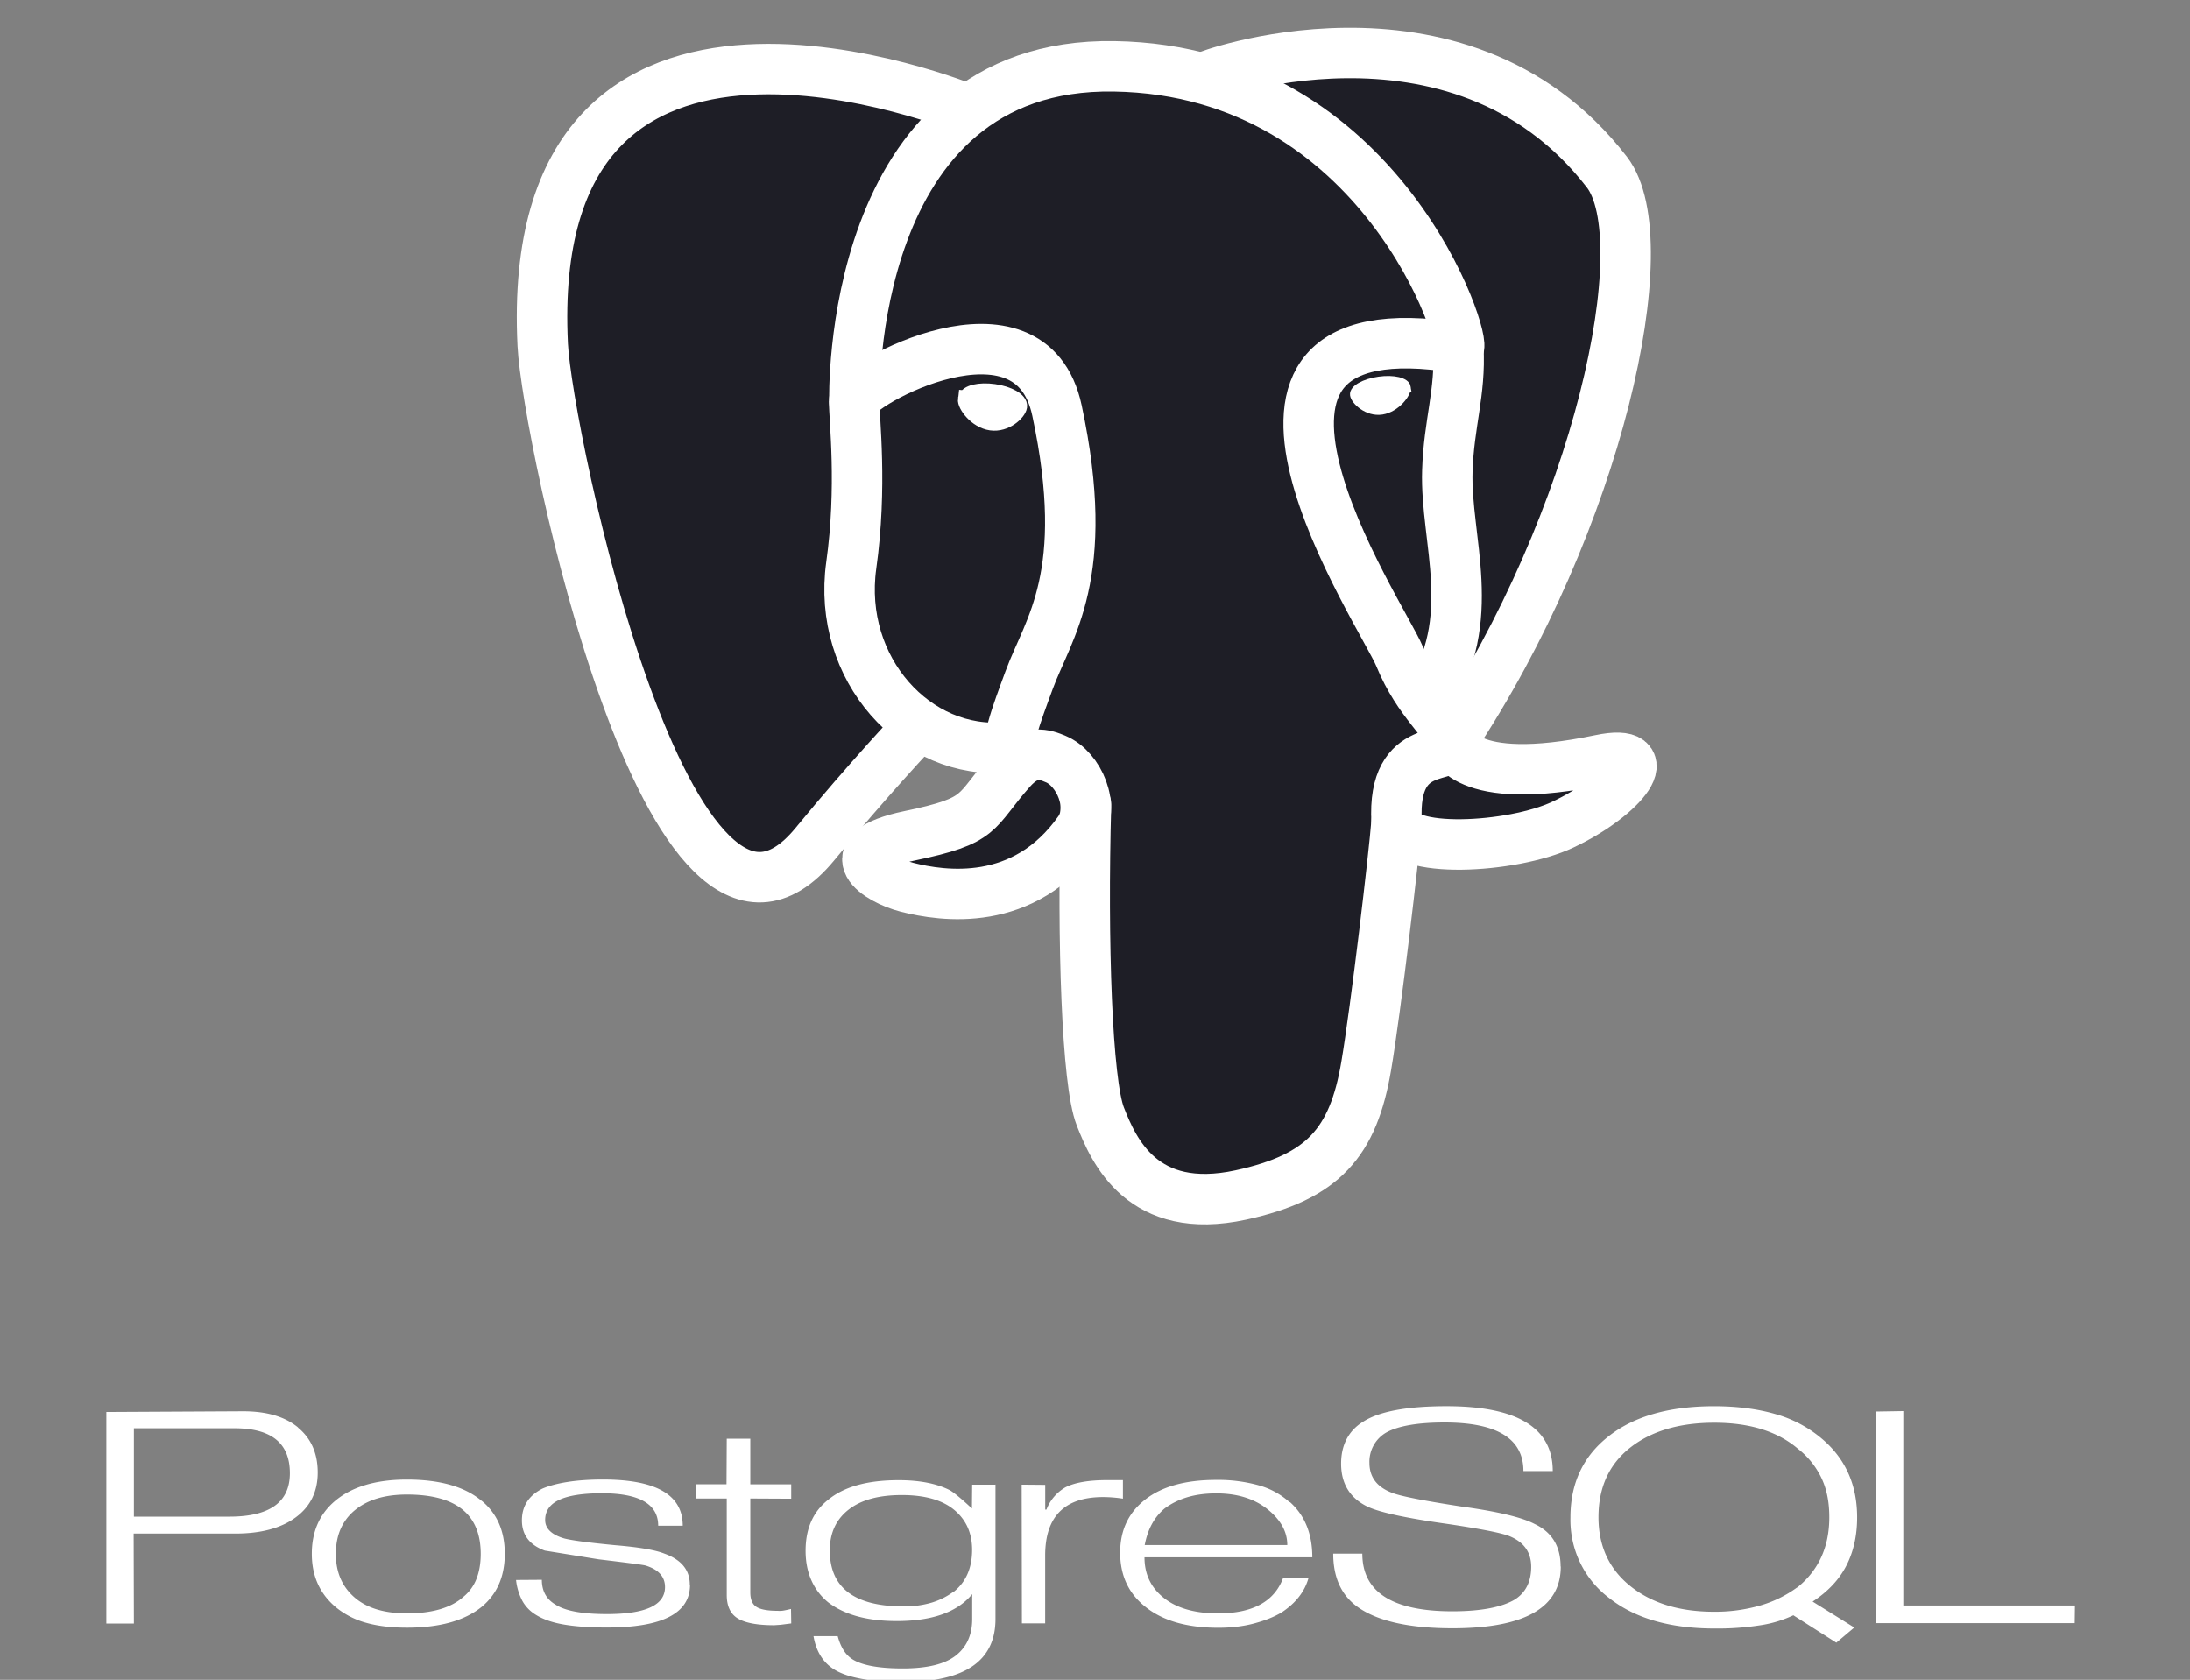 <svg xmlns="http://www.w3.org/2000/svg" width="73" height="56" fill="none"><rect width="100%" height="100%" fill="#808080" stroke="none"/><g clip-path="url(#a)"><path fill="#fff" d="M7.641 50.56H4.463v-2.946H7.82c1.228 0 1.843.498 1.843 1.496 0 .967-.672 1.45-2.016 1.45m2.288-2.974c-.436-.36-1.046-.539-1.83-.539l-4.56.024v7.053h.918l-.008-3h3.393c.85 0 1.521-.18 2.009-.54.488-.359.734-.857.734-1.495 0-.638-.219-1.136-.655-1.496v-.007Zm5.948 5.046a1.444 1.444 0 0 1-.436.6c-.412.368-1.04.552-1.883.552-.763 0-1.348-.18-1.756-.54-.408-.359-.613-.838-.613-1.44 0-.314.053-.593.16-.835.105-.24.264-.45.464-.616.423-.354 1.003-.53 1.745-.53 1.64 0 2.46.66 2.46 1.98 0 .313-.048.589-.14.827m.166-2.6c-.559-.47-1.389-.706-2.486-.706-1.037 0-1.84.24-2.405.72-.51.434-.765 1.02-.765 1.756s.263 1.323.791 1.772c.299.246.646.426 1.018.526.386.109.84.163 1.362.163 1.092 0 1.924-.233 2.495-.697.51-.424.766-1.013.766-1.765 0-.757-.258-1.348-.775-1.772v.002ZM23 52.834c0 .949-.924 1.422-2.772 1.422-.565 0-1.04-.033-1.427-.099-.387-.065-.701-.175-.942-.327a1.25 1.25 0 0 1-.443-.455 1.92 1.92 0 0 1-.214-.704l.86-.006c0 .373.15.647.451.824.323.213.895.319 1.716.319 1.292 0 1.938-.298 1.938-.9 0-.347-.216-.587-.65-.719-.088-.025-.61-.092-1.567-.207l-1.789-.29c-.51-.187-.764-.523-.764-1.007 0-.475.228-.828.684-1.06.225-.096.506-.17.844-.223.337-.053.728-.08 1.173-.08 1.779 0 2.66.514 2.66 1.54h-.818c0-.72-.625-1.082-1.876-1.082-.636 0-1.11.074-1.423.22-.313.145-.469.37-.469.673 0 .277.205.487.633.613.247.065.815.141 1.703.226.796.066 1.34.16 1.638.28.564.202.847.545.847 1.03l.007.012Zm3.375 1.285-.35.045-.218.015c-.56 0-.963-.075-1.21-.224-.248-.15-.372-.411-.372-.785v-3.215h-1.02v-.474h1.012l.008-1.519h.785v1.52h1.364v.48l-1.364-.007v3.128c0 .233.066.395.202.483.135.089.375.133.72.133.049.005.104.003.163-.005.06-.008.15-.028.272-.057l.008.483v-.001Zm5.422-1.067a2.39 2.39 0 0 1-.732.371 3.17 3.17 0 0 1-.945.129c-1.64 0-2.46-.623-2.46-1.867 0-.58.21-1.034.63-1.361.42-.327 1.01-.484 1.772-.484.767 0 1.35.166 1.746.495.396.329.596.772.596 1.328 0 .605-.202 1.071-.608 1.398m1.392-3.568h-.782l-.008.795c-.345-.322-.592-.526-.74-.612-.439-.221-1.006-.332-1.703-.332-1.02 0-1.799.207-2.336.643-.51.394-.766.963-.766 1.71 0 .367.065.696.194.986.127.288.32.54.564.737.546.414 1.299.62 2.283.62 1.18 0 2.02-.297 2.513-.898v.83c0 .525-.18.93-.546 1.218-.365.287-.95.431-1.773.431-.774 0-1.325-.098-1.654-.294-.247-.15-.41-.412-.51-.783h-.807c.089.519.328.895.716 1.127.45.267 1.21.401 2.28.401 2.047 0 3.07-.7 3.07-2.1V49.48l.005.015Zm4.241.467a4.472 4.472 0 0 0-.657-.053c-1.288 0-1.933.65-1.933 1.95v2.26h-.775l-.008-4.624.785.007v.825h.04c.12-.31.34-.572.626-.739.312-.163.777-.244 1.398-.244h.526v.619h-.002Zm.729 1.545c.099-.526.32-.932.666-1.22.225-.167.48-.292.764-.376.284-.084.606-.125.955-.125.696 0 1.265.176 1.706.527.44.352.661.75.661 1.195h-4.762m4.839-1.427a2.55 2.55 0 0 0-1.02-.561 5.037 5.037 0 0 0-1.425-.183c-1.023 0-1.803.217-2.363.651-.56.435-.84 1.025-.84 1.773 0 .747.27 1.34.807 1.779.581.484 1.402.726 2.461.726.423 0 .813-.044 1.174-.138.36-.095.673-.213.941-.374.472-.311.771-.696.897-1.153h-.847c-.29.79-1.015 1.186-2.172 1.186-.817 0-1.446-.194-1.883-.581-.378-.332-.567-.76-.567-1.288h5.594c0-.785-.25-1.4-.749-1.845l-.008.008ZM52.026 52.222c0 1.372-1.203 2.059-3.611 2.059-1.443 0-2.496-.237-3.16-.71-.542-.388-.814-.982-.814-1.778h.97c0 1.281 1 1.922 3.003 1.922.96 0 1.654-.138 2.083-.394.361-.232.543-.595.543-1.09 0-.488-.247-.83-.74-1.027-.274-.106-.964-.24-2.05-.401-1.367-.192-2.252-.383-2.66-.574-.586-.282-.886-.761-.886-1.437 0-.623.25-1.107.75-1.407.537-.337 1.46-.507 2.765-.507 2.36 0 3.54.72 3.54 2.163h-.978c0-1.08-.876-1.62-2.628-1.62-.879 0-1.522.109-1.928.325a1.122 1.122 0 0 0-.577 1.022c0 .47.247.8.741.992.264.11 1.037.265 2.321.462 1.208.166 2.022.36 2.445.583.577.272.865.744.865 1.416h.006Zm7.874.7a3.899 3.899 0 0 1-1.228.6 5.437 5.437 0 0 1-1.532.208c-1.16 0-2.086-.285-2.797-.857-.712-.572-1.06-1.342-1.06-2.294 0-.992.353-1.765 1.058-2.32.704-.554 1.64-.83 2.805-.83 1.18 0 2.11.29 2.785.868.338.262.609.602.791.99.178.379.255.81.255 1.294 0 .987-.356 1.768-1.07 2.342m.515.467c.504-.328.878-.724 1.12-1.19.241-.467.363-1.005.363-1.615 0-1.094-.396-1.97-1.186-2.632a4.097 4.097 0 0 0-1.531-.81c-.598-.175-1.283-.264-2.05-.264-1.492 0-2.664.332-3.514.999-.851.666-1.276 1.567-1.276 2.707a3.28 3.28 0 0 0 .32 1.501c.225.467.556.873.967 1.183.858.68 2.032 1.02 3.519 1.02.509.006 1.017-.03 1.52-.108a3.96 3.96 0 0 0 1.104-.333l1.433.913.598-.505-1.387-.864v-.002Zm8.735.72h-6.623v-7.054l.91-.015v6.48h5.721l-.008.588ZM46.083 30.336c.26-2.202.183-2.525 1.8-2.169l.412.037c1.244.057 2.865-.203 3.828-.653 2.06-.968 3.28-2.585 1.25-2.16-4.63.967-4.949-.622-4.949-.622 4.89-7.353 6.934-16.688 5.17-18.974C48.78-.437 40.452 2.51 40.312 2.586l-.045.009a16.355 16.355 0 0 0-3.089-.327c-2.094-.034-3.685.557-4.892 1.484 0 0-14.859-6.205-14.168 7.804.147 2.974 4.215 22.551 9.065 16.64a91.236 91.236 0 0 1 3.486-3.99c.851.574 1.87.864 2.938.76l.082-.07c-.026.267-.014.53.033.84-1.25 1.416-.882 1.665-3.381 2.186-2.528.528-1.043 1.468-.073 1.713 1.175.298 3.895.72 5.732-1.887l-.073.297c.491.398.457 2.857.527 4.614.07 1.757.185 3.398.545 4.365.36.967.771 3.457 4.055 2.744 2.745-.596 4.843-1.454 5.035-9.435"/><path stroke="#fff" d="M46.083 30.336c.26-2.202.183-2.525 1.8-2.169l.412.037c1.244.057 2.865-.203 3.828-.653 2.06-.968 3.28-2.585 1.25-2.16-4.63.967-4.949-.622-4.949-.622 4.89-7.353 6.934-16.688 5.17-18.974C48.78-.437 40.452 2.51 40.312 2.586l-.045.009a16.355 16.355 0 0 0-3.089-.327c-2.094-.034-3.685.557-4.892 1.484 0 0-14.859-6.205-14.168 7.804.147 2.974 4.215 22.551 9.065 16.64a91.236 91.236 0 0 1 3.486-3.99c.851.574 1.87.864 2.938.76l.082-.07c-.026.267-.014.53.033.84-1.25 1.416-.882 1.665-3.381 2.186-2.528.528-1.043 1.468-.073 1.713 1.175.298 3.895.72 5.732-1.887l-.073.297c.491.398.457 2.857.527 4.614.07 1.757.185 3.398.545 4.365.36.967.771 3.457 4.055 2.744 2.745-.596 4.843-1.454 5.035-9.435"/><path fill="#1E1E26" d="M53.374 25.39c-4.631.968-4.95-.62-4.95-.62 4.89-7.355 6.934-16.69 5.17-18.975C48.782-.437 40.452 2.51 40.312 2.586l-.045.009a16.358 16.358 0 0 0-3.09-.327c-2.095-.034-3.684.557-4.892 1.484 0 0-14.86-6.204-14.17 7.804.147 2.974 4.214 22.551 9.066 16.64 1.773-2.161 3.479-3.99 3.479-3.99.85.575 1.87.865 2.938.761l.083-.071c-.026.268-.014.531.034.841-1.25 1.416-.883 1.664-3.381 2.186-2.529.528-1.044 1.468-.074 1.713 1.176.297 3.896.72 5.732-1.888l-.073.298c.49.397.834 2.586.776 4.569-.058 1.983-.095 3.345.29 4.41.386 1.064.771 3.457 4.055 2.744 2.745-.597 4.167-2.141 4.365-4.718.14-1.832.457-1.561.477-3.199l.255-.774c.294-2.483.047-3.285 1.738-2.911l.41.036c1.245.058 2.873-.202 3.83-.653 2.058-.968 3.28-2.585 1.25-2.16h.009Z"/><path stroke="#fff" stroke-linecap="round" stroke-linejoin="round" stroke-width="1.682" d="M36.2 26.814c-.128 4.62.032 9.266.477 10.404.446 1.138 1.402 3.33 4.687 2.618 2.744-.596 3.743-1.75 4.176-4.297.319-1.867.934-7.078 1.013-8.145M32.27 3.65S17.4-2.504 18.091 11.498c.147 2.974 4.215 22.552 9.074 16.64 1.774-2.161 3.377-3.857 3.377-3.857m9.754-21.755c-.515.163 8.272-3.256 13.266 3.21 1.763 2.286-.273 11.62-5.17 18.975"/><path stroke="#fff" stroke-linecap="round" stroke-linejoin="bevel" stroke-width="1.682" d="M48.392 24.71s.318 1.591 4.95.622c2.028-.425.807 1.192-1.25 2.16-1.69.796-5.476.998-5.538-.1-.16-2.831 1.992-1.972 1.837-2.681Zm0 0c-.141-.638-1.104-1.265-1.74-2.83-.556-1.365-7.623-11.838 1.96-10.282.351-.073-2.5-9.238-11.467-9.387-8.968-.149-8.665 11.176-8.665 11.176"/><path stroke="#fff" stroke-linejoin="round" stroke-width="1.682" d="M33.691 25.68c-1.25 1.416-.882 1.664-3.381 2.185-2.528.529-1.042 1.468-.074 1.714 1.176.297 3.896.72 5.733-1.888.559-.794-.004-2.06-.771-2.384-.371-.156-.868-.352-1.507.373Z"/><path stroke="#fff" stroke-linecap="round" stroke-linejoin="round" stroke-width="1.682" d="M33.609 25.655c-.126-.832.27-1.822.694-2.98.637-1.738 2.108-3.477.93-8.99-.876-4.108-6.756-.855-6.76-.297-.004.558.273 2.824-.098 5.463-.476 3.444 2.162 6.358 5.2 6.06"/><path fill="#fff" stroke="#fff" stroke-width=".561" d="M32.21 13.303c-.027.19.344.698.826.766.481.068.893-.328.92-.518.028-.19-.343-.4-.825-.469-.482-.068-.895.031-.92.221Z"/><path fill="#fff" stroke="#fff" stroke-width=".28" d="M46.887 12.915c.026.19-.344.692-.825.766-.482.075-.894-.328-.921-.518-.028-.19.344-.4.827-.468.482-.069.893.03.92.22Z"/><path stroke="#fff" stroke-linecap="round" stroke-linejoin="round" stroke-width="1.682" d="M48.612 11.598c.079 1.492-.317 2.51-.367 4.098-.075 2.31 1.086 4.953-.662 7.6"/></g><defs><clipPath id="a"><path fill="#fff" d="M0 0h73v56H0z"/></clipPath></defs></svg>